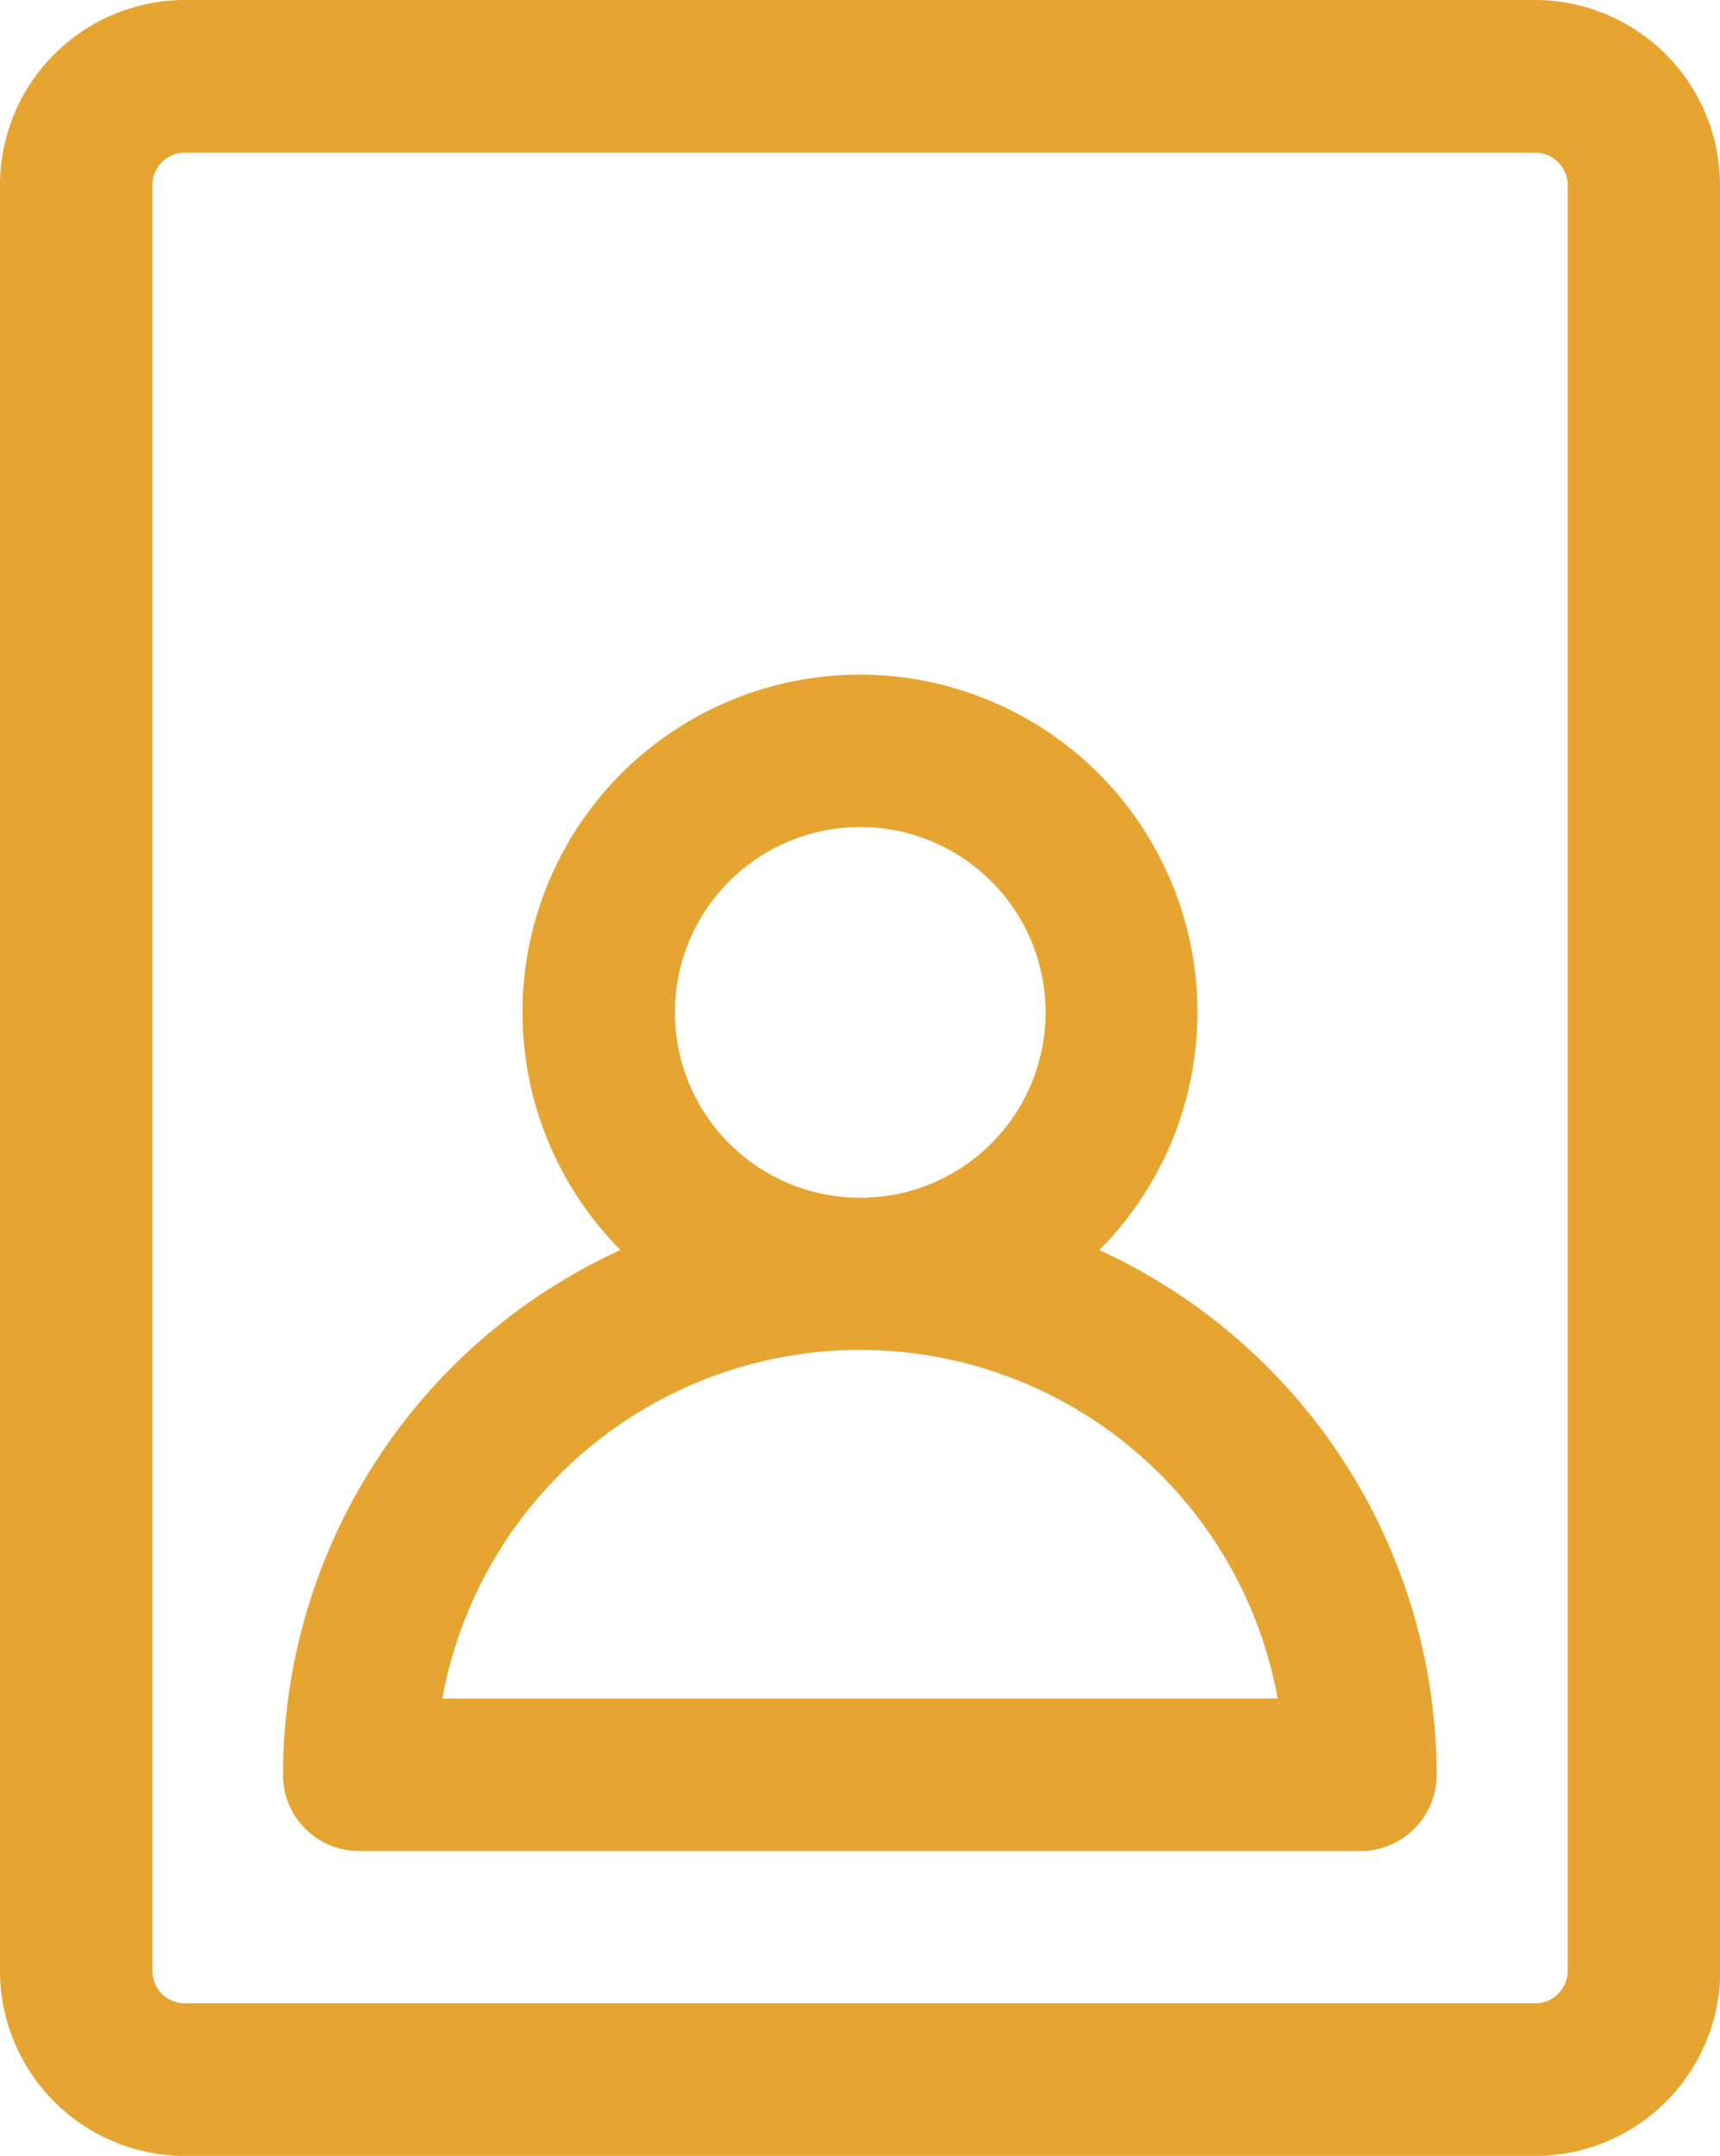 <?xml version="1.0" encoding="UTF-8"?>
<svg xmlns="http://www.w3.org/2000/svg" width="26.468" height="33.168" viewBox="0 0 26.468 33.168">
  <g id="icon-member" transform="translate(-179.376 -65.623)">
    <path id="Tracé_4275" data-name="Tracé 4275" d="M248.812,210.012a5.193,5.193,0,1,0-7.371,0,8.889,8.889,0,0,0-5.193,8.074,1.172,1.172,0,0,0,1.173,1.173h15.412A1.172,1.172,0,0,0,254,218.086a8.889,8.889,0,0,0-5.193-8.074Zm-6.533-3.652a2.852,2.852,0,1,1,.835,2.013,2.849,2.849,0,0,1-.835-2.013ZM238.7,216.913a6.533,6.533,0,0,1,12.855,0Z" transform="translate(-52.517 -125.158)" fill="#e6a431"></path>
    <path id="Tracé_4276" data-name="Tracé 4276" d="M205.844,95.944V68.471A2.851,2.851,0,0,0,203,65.623H182.224a2.851,2.851,0,0,0-2.848,2.848V95.944a2.851,2.851,0,0,0,2.848,2.848H203a2.851,2.851,0,0,0,2.848-2.848Zm-24.123,0V68.471a.5.5,0,0,1,.5-.5H203a.5.5,0,0,1,.5.5V95.944a.5.5,0,0,1-.5.5H182.224A.5.5,0,0,1,181.721,95.944Z" fill="#e6a431"></path>
  </g>
</svg>
